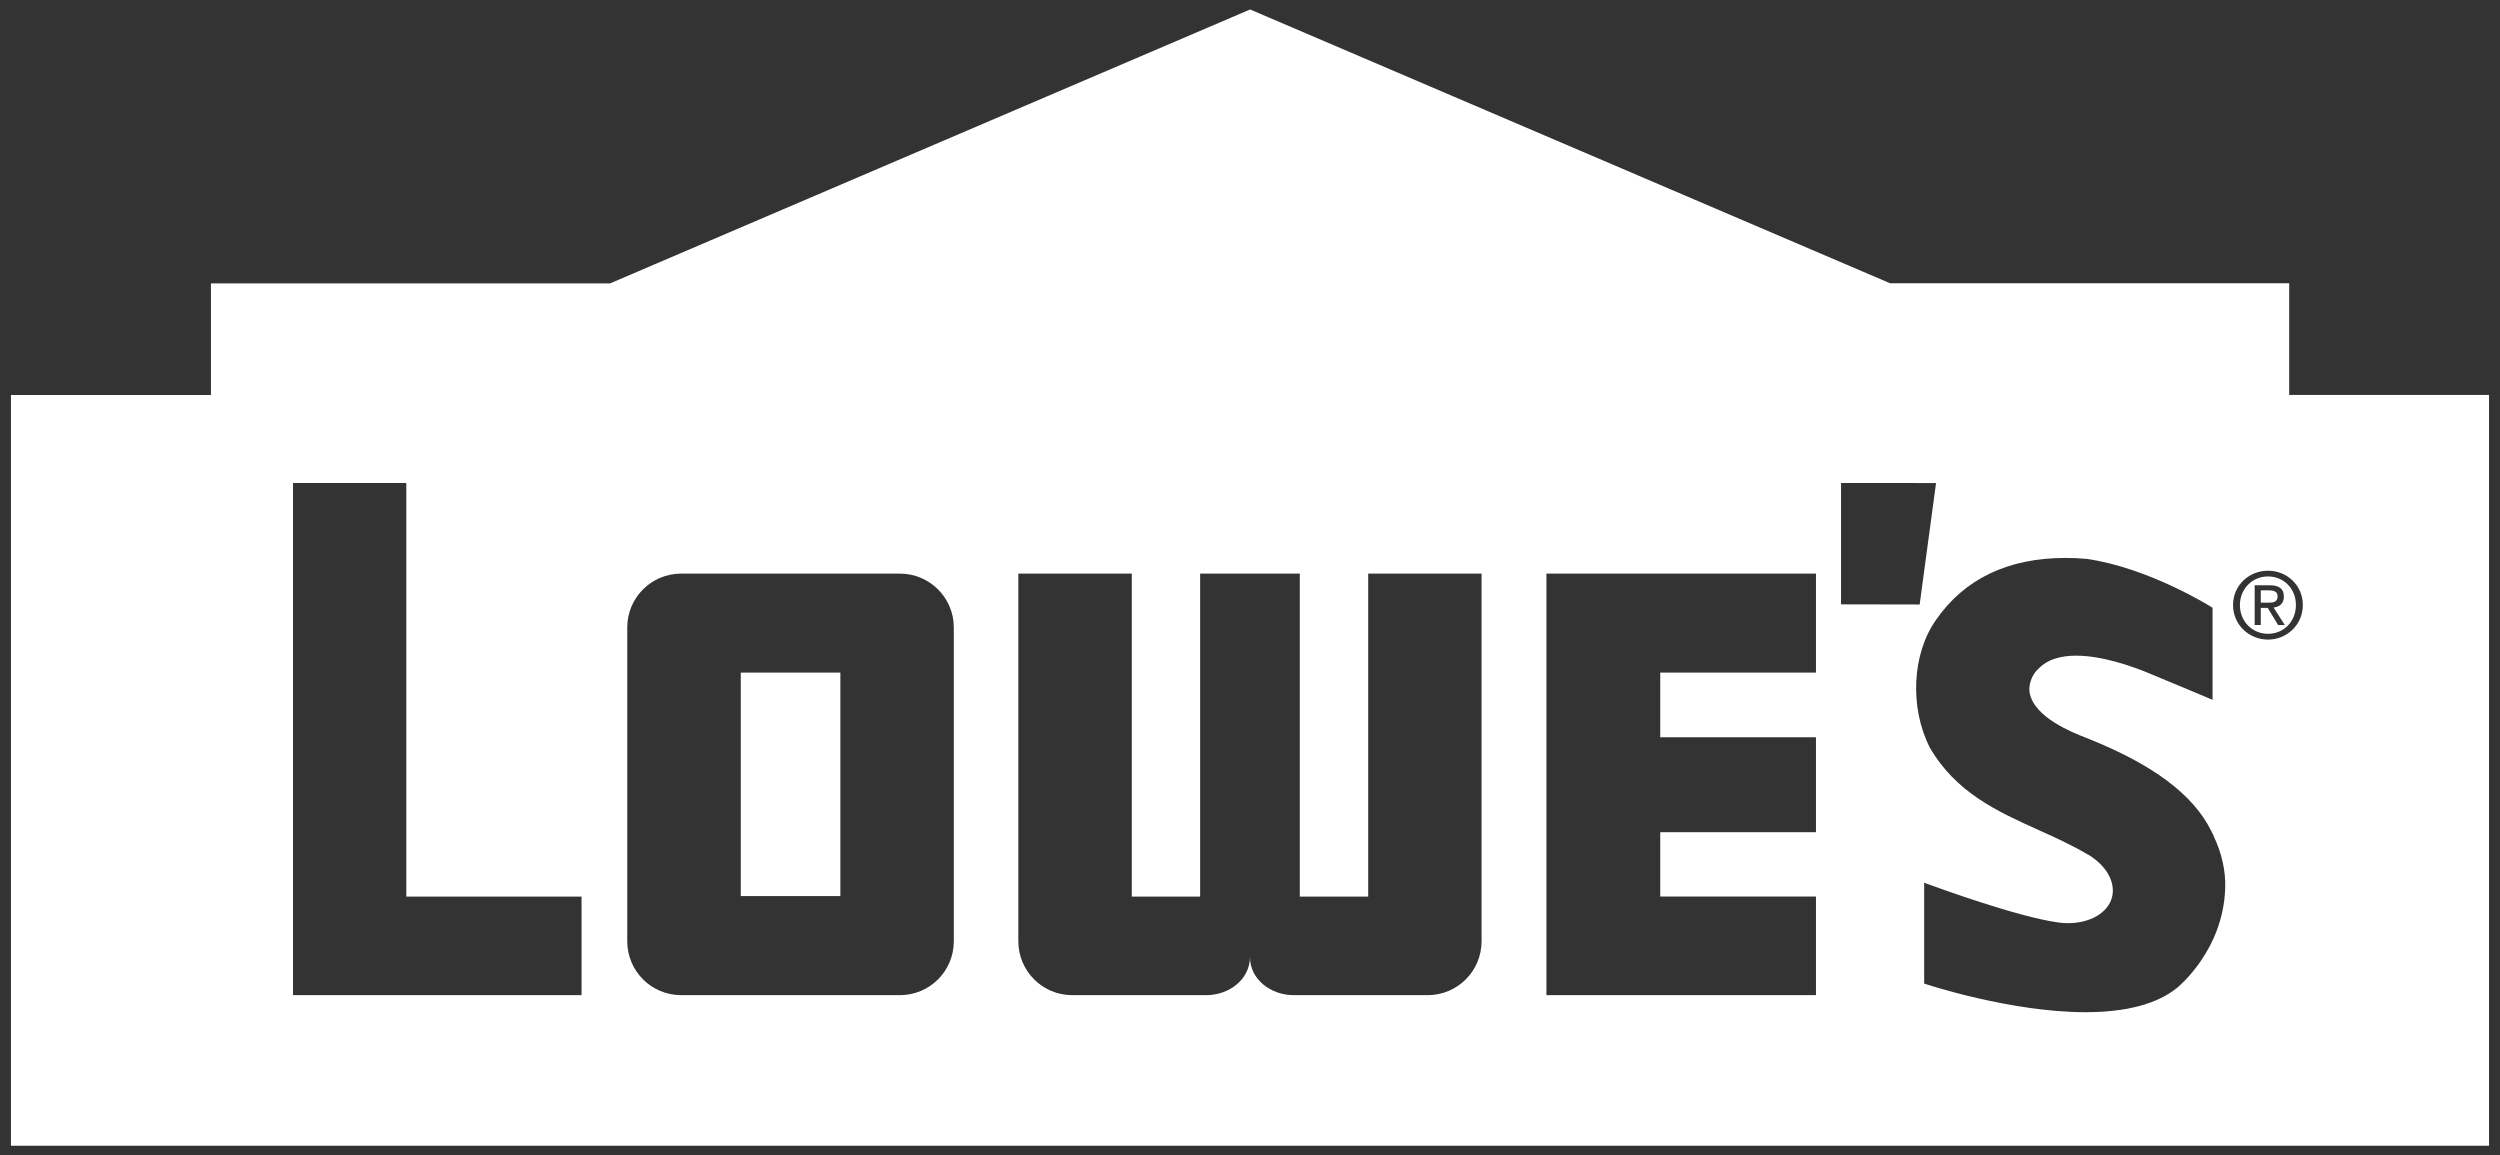 <svg width="132" height="61" viewBox="0 0 132 61" fill="none" xmlns="http://www.w3.org/2000/svg">
<rect x="0" y="0" width="132" height="61" fill="#333333" stroke="none"/>
<g clip-path="url(#clip0_12276_4048)">
<g clip-path="url(#clip1_12276_4048)">
<path fill-rule="evenodd" clip-rule="evenodd" d="M120.869 14.957H99.798L66.006 0.5L32.214 14.962H11.138V20.856H0.578V60.496H131.421V20.852H120.869V14.957ZM97.207 31.91V25.501L102.223 25.505L101.358 31.918L97.207 31.91ZM117.905 31.947C117.905 30.902 118.75 30.134 119.751 30.134C120.753 30.134 121.59 30.902 121.59 31.947C121.59 32.991 120.741 33.771 119.751 33.771C118.762 33.771 117.905 32.999 117.905 31.947ZM119.751 33.465C120.576 33.465 121.224 32.823 121.224 31.947C121.224 31.071 120.576 30.436 119.751 30.436C118.927 30.436 118.267 31.087 118.267 31.947C118.267 32.806 118.914 33.465 119.751 33.465ZM119.365 32.999H119.047V30.902H119.848C120.339 30.902 120.588 31.087 120.588 31.501C120.588 31.878 120.355 32.039 120.045 32.079L120.64 33.003H120.286L119.735 32.095H119.369V33.003L119.365 32.999ZM119.747 31.822C120.017 31.822 120.258 31.802 120.258 31.477C120.258 31.219 120.021 31.171 119.804 31.171H119.369V31.822H119.747ZM21.453 25.501V47.34H30.706V52.544H15.471V25.501H21.453ZM81.651 52.544H95.883V47.336H87.661V43.941H95.883V38.926H87.661V35.515H95.883V30.287H81.651V30.311V52.544ZM47.517 52.544C49.09 52.544 50.361 51.27 50.361 49.699V33.128C50.361 31.561 49.086 30.287 47.517 30.287H35.963C34.39 30.287 33.119 31.561 33.119 33.128V49.699C33.119 51.27 34.39 52.544 35.963 52.544H47.517ZM39.113 35.515H44.371V47.312H39.113V35.515ZM72.241 30.287V47.34H68.629V30.287H63.367V47.34H59.758V30.287H53.768V49.699C53.768 51.27 55.043 52.544 56.612 52.544H63.692C64.887 52.544 65.998 51.72 65.998 50.527C65.998 51.72 67.108 52.544 68.303 52.544H75.383C76.956 52.544 78.227 51.27 78.227 49.699V30.287H72.241ZM116.847 44.057L116.887 44.134L116.875 44.13C117.313 45.058 117.523 45.99 117.49 46.902C117.387 50.166 115.024 52.096 114.95 52.157L114.948 52.158C113.898 53.01 112.269 53.444 110.112 53.444C106.166 53.444 101.713 51.973 101.673 51.957L101.596 51.933V46.605L101.741 46.661C101.743 46.662 101.759 46.668 101.785 46.677C102.267 46.854 106.507 48.406 108.652 48.703L108.708 48.711C108.865 48.731 109.03 48.743 109.191 48.743C110.37 48.743 111.299 48.192 111.512 47.38C111.718 46.593 111.227 45.709 110.261 45.126H110.249C109.4 44.62 108.487 44.206 107.606 43.812L107.597 43.808C105.468 42.845 103.264 41.848 101.89 39.465C100.82 37.351 100.956 34.526 102.216 32.738C103.72 30.564 106.021 29.459 109.058 29.459C109.417 29.459 109.795 29.475 110.173 29.508C113.454 29.979 116.699 32.012 116.773 32.058L116.774 32.059L116.823 32.091V36.949L116.674 36.889C116.658 36.881 115.145 36.242 113.415 35.527C112.595 35.189 111.01 34.619 109.618 34.619C108.749 34.619 108.085 34.844 107.655 35.282C107.248 35.631 107.099 36.206 107.164 36.572C107.393 37.881 109.449 38.685 110.129 38.95L110.249 38.998C113.669 40.361 115.789 41.948 116.738 43.844L116.774 43.917C116.795 43.953 116.812 43.987 116.829 44.022C116.835 44.033 116.841 44.045 116.847 44.057Z" fill="white"/>
</g>
</g>
<defs>
<clipPath id="clip0_12276_4048">
<rect width="132" height="60" fill="white" transform="translate(-0 0.5)"/>
</clipPath>
<clipPath id="clip1_12276_4048">
<rect width="130.843" height="60" fill="white" transform="translate(0.578 0.5)"/>
</clipPath>
</defs>
</svg>
